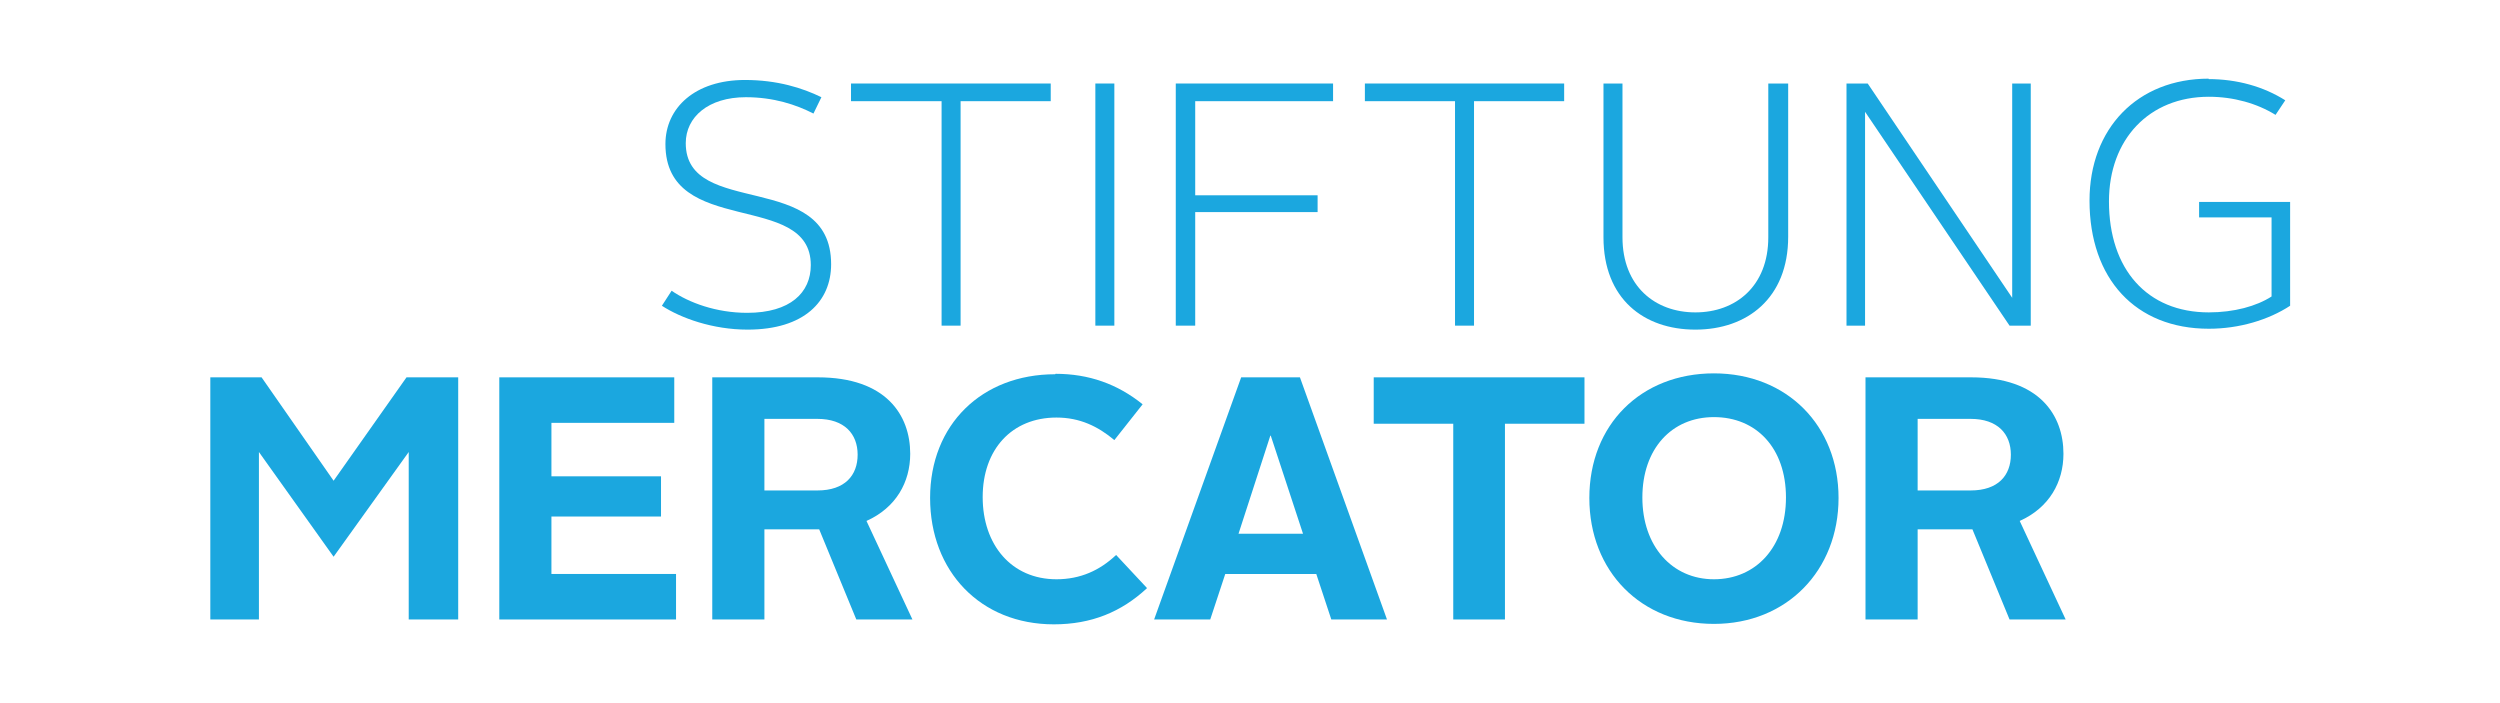 <svg xmlns="http://www.w3.org/2000/svg" xmlns:xlink="http://www.w3.org/1999/xlink" id="Layer_1" x="0px" y="0px" viewBox="0 0 565.8 159" style="enable-background:new 0 0 565.8 159;" xml:space="preserve"><style type="text/css">	.st0{fill:#1BA7DF;}</style><g>	<polygon class="st0" points="75.5,108.8 59.2,85.4 47.6,85.4 47.6,140.2 58.6,140.2 58.6,102.3 75.5,126 92.5,102.3 92.5,140.2    103.7,140.2 103.7,85.4 92,85.4  "></polygon>	<polygon class="st0" points="124.8,116.9 149.6,116.9 149.6,107.8 124.8,107.8 124.8,95.7 152.6,95.7 152.6,85.4 113,85.4    113,140.2 153,140.2 153,129.9 124.8,129.9  "></polygon>	<path class="st0" d="M206,102.7c0-8.7-5.4-17.3-20.9-17.3h-23.9v54.8H173v-20.4h12.4l8.4,20.4h12.7l-10.4-22.3   C202.8,114.9,206,109.1,206,102.7z M185,111h-12V94.8h12c6.1,0,9.1,3.4,9.1,8.1S191.2,111,185,111z"></path>	<path class="st0" d="M239.1,131.1c-10.2,0-16.7-7.8-16.7-18.6s6.6-18,16.7-18c5.3,0,9.4,2,13.1,5.1l6.4-8.1   c-5.7-4.6-12.2-6.9-19.7-6.9l-0.1,0.1c-16.6,0-28.3,11.4-28.3,28s11.4,28.6,28,28.6c8.5,0,15.3-2.8,21.1-8.2l-7-7.5   C248.9,129.1,244.5,131.1,239.1,131.1L239.1,131.1z"></path>	<path class="st0" d="M280.9,85.4l-19.7,54.8h12.7l3.4-10.3h20.6l3.4,10.3h12.6l-19.7-54.8H280.9L280.9,85.4z M280.3,120.8l7.2-22.2   h0.1l7.3,22.2C294.9,120.8,280.3,120.8,280.3,120.8z"></path>	<polygon class="st0" points="310.9,95.9 328.9,95.9 328.9,140.2 340.6,140.2 340.6,95.9 358.6,95.9 358.6,85.4 310.9,85.4  "></polygon>	<path class="st0" d="M387.9,84.5c-16.5,0-28.2,11.6-28.2,28.2s11.7,28.5,28.2,28.5s28.2-12.1,28.2-28.5S404.4,84.5,387.9,84.5z    M387.9,131.1c-9.5,0-16.2-7.5-16.2-18.5s6.6-18.2,16.2-18.2s16.3,7,16.3,18.2S397.4,131.1,387.9,131.1z"></path>	<path class="st0" d="M467,102.7c0-8.7-5.4-17.3-20.9-17.3h-23.9v54.8H434v-20.4h12.4l8.4,20.4h12.7l-10.4-22.3   C463.8,114.9,467,109.1,467,102.7z M446,111h-12V94.8h12c6.1,0,9.1,3.4,9.1,8.1S452.2,111,446,111z"></path>	<path class="st0" d="M169.2,74.6c12.8,0,18.9-6.4,18.9-14.8c0-21.5-32.9-10.3-32.9-27.4c0-5.9,5.1-10.4,13.6-10.4   c6.3,0,11.4,1.7,15.3,3.7l1.8-3.7c-4.3-2.1-10-3.9-17.3-3.9c-11.3,0-18,6.3-18,14.5c0,21.3,32.9,10.4,32.9,27.4   c0,6.2-4.6,10.8-14.4,10.8c-7,0-13.2-2.3-17.1-5l-2.2,3.4C154.1,72,161.3,74.6,169.2,74.6z"></path>	<polygon class="st0" points="152.1,65.6 152.1,65.6 152.2,65.6  "></polygon>	<polygon class="st0" points="213.1,73.7 217.4,73.7 217.4,22.9 237.8,22.9 237.8,18.9 192.6,18.9 192.6,22.9 213.1,22.9  "></polygon>	<rect x="247.9" y="18.9" class="st0" width="4.3" height="54.8"></rect>	<polygon class="st0" points="270.5,48 298.2,48 298.2,44.2 270.5,44.2 270.5,22.9 301.7,22.9 301.7,18.9 266.1,18.9 266.1,73.7    270.5,73.7  "></polygon>	<polygon class="st0" points="329.3,73.7 333.6,73.7 333.6,22.9 354,22.9 354,18.9 308.9,18.9 308.9,22.9 329.3,22.9  "></polygon>	<path class="st0" d="M383.7,74.6c11.7,0,21-7.1,21-21V18.9h-4.5v34.8c0,11.1-7.4,17-16.5,17c-9.1,0-16.5-5.9-16.5-17V18.9h-4.3   v34.8C362.9,67.6,372,74.6,383.7,74.6L383.7,74.6z"></path>	<polygon class="st0" points="459.6,73.7 459.6,18.9 455.4,18.9 455.4,67.4 422.7,18.9 417.9,18.9 417.9,73.7 422.1,73.7    422.1,25.3 454.8,73.7  "></polygon>	<path class="st0" d="M497.7,45.7v3.5h16.4v17.9c-3.4,2.2-8.5,3.6-14.2,3.6c-14,0-22.6-9.8-22.6-25.1c0-14.1,9.1-23.7,22.6-23.7   c5.6,0,10.9,1.5,15.1,4.1l2.2-3.3c-4.9-3.1-10.9-4.8-17.4-4.8l0.1-0.1c-16.2,0-27,11.3-27,27.6c0,17.7,10.4,29,27,29   c6.9,0,13.5-2,18.4-5.2V45.7L497.7,45.7L497.7,45.7z"></path></g></svg>